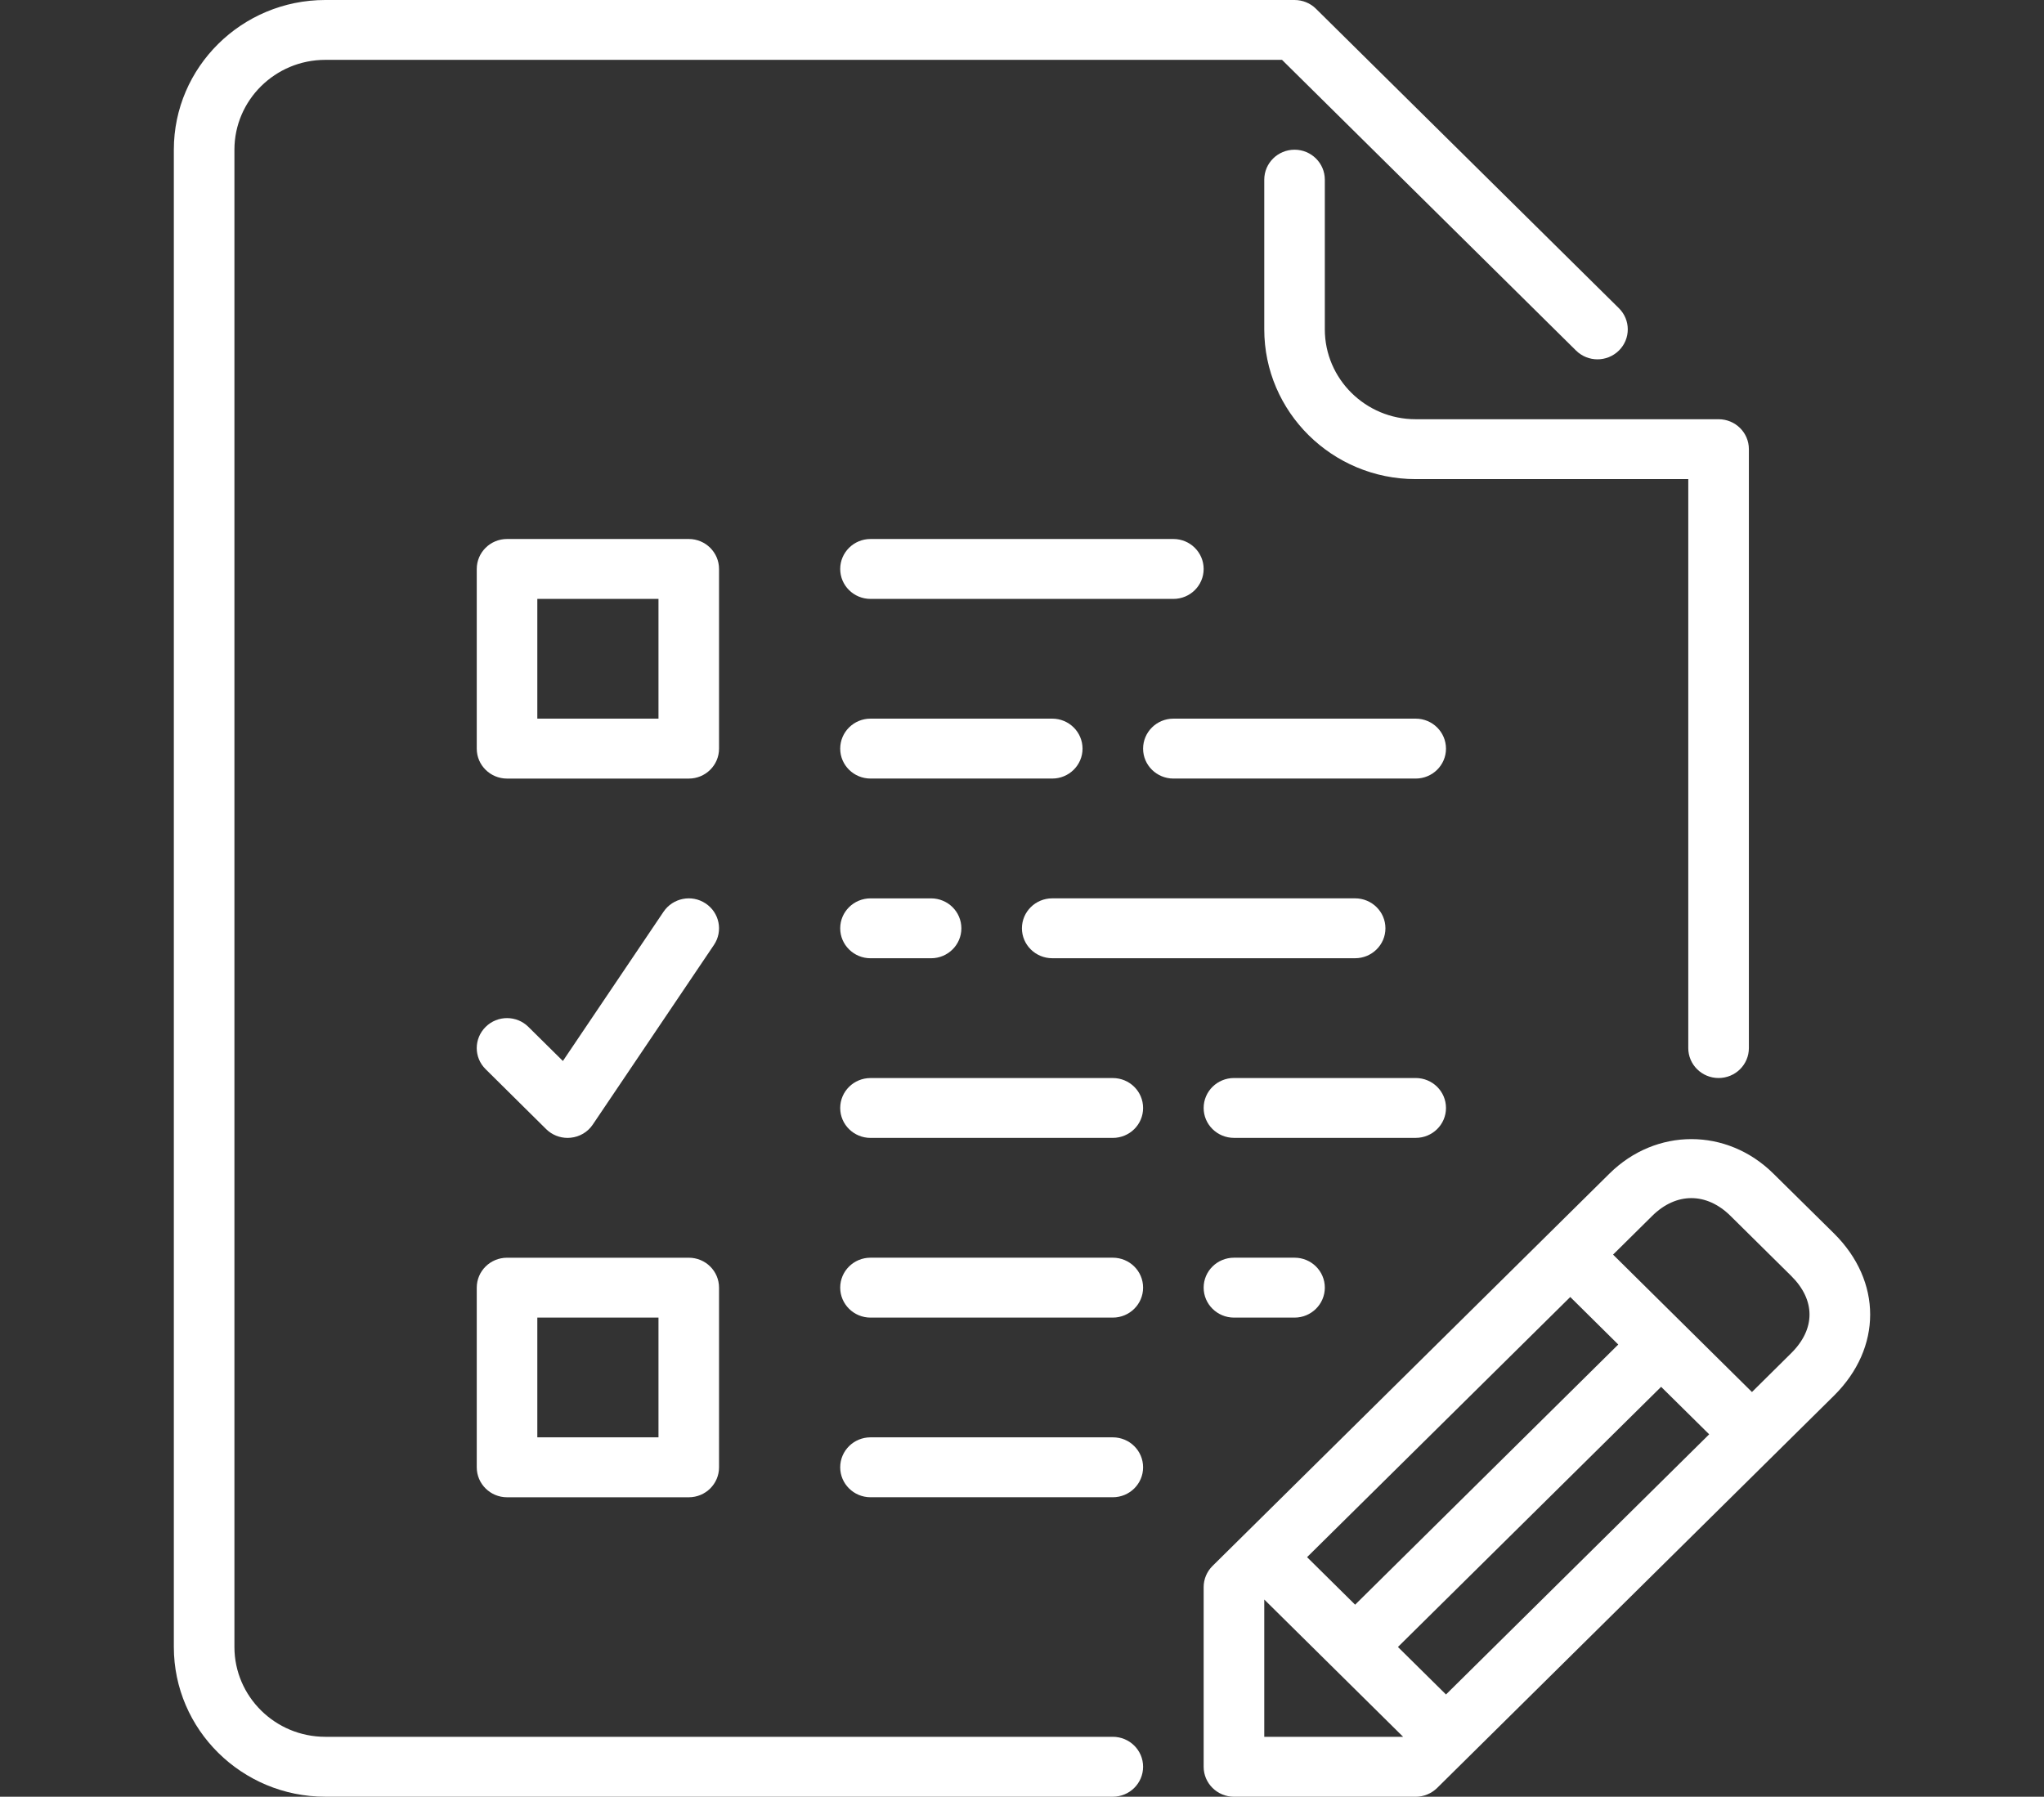 <?xml version="1.0" encoding="utf-8"?>
<!-- Generator: Adobe Illustrator 16.0.0, SVG Export Plug-In . SVG Version: 6.00 Build 0)  -->
<!DOCTYPE svg PUBLIC "-//W3C//DTD SVG 1.1//EN" "http://www.w3.org/Graphics/SVG/1.1/DTD/svg11.dtd">
<svg version="1.1" id="Layer_1" xmlns="http://www.w3.org/2000/svg" xmlns:xlink="http://www.w3.org/1999/xlink" x="0px" y="0px"
	 width="73.111px" height="64.27px" viewBox="0 0 73.111 64.27" enable-background="new 0 0 73.111 64.27" xml:space="preserve">
<rect x="0" y="0" width="73.111" height="64.27" fill="#333333" stroke="none"/>
<g>
	<path fill="#FFFFFF" d="M51.721,39.633c0-0.593-0.484-1.072-1.084-1.072h-6.498c-0.6,0-1.086,0.479-1.086,1.072
		c0,0.59,0.486,1.069,1.086,1.069h6.498C51.236,40.703,51.721,40.224,51.721,39.633L51.721,39.633z M51.721,39.633"/>
	<path fill="#FFFFFF" d="M47.387,11.781V6.427c0-0.593-0.486-1.072-1.082-1.072c-0.598,0-1.084,0.479-1.084,1.072v5.354
		c0,2.955,2.43,5.357,5.416,5.357h9.75v20.351c0,0.593,0.486,1.072,1.084,1.072c0.6,0,1.084-0.479,1.084-1.072V16.066
		c0-0.591-0.484-1.07-1.084-1.07H50.637C48.846,14.997,47.387,13.554,47.387,11.781L47.387,11.781z M47.387,11.781"/>
	<path fill="#FFFFFF" d="M50.637,25.706h-8.666c-0.598,0-1.084,0.481-1.084,1.074c0,0.589,0.486,1.069,1.084,1.069h8.666
		c0.6,0,1.084-0.48,1.084-1.069C51.721,26.187,51.236,25.706,50.637,25.706L50.637,25.706z M50.637,25.706"/>
	<path fill="#FFFFFF" d="M38.721,26.78c0-0.593-0.485-1.074-1.084-1.074h-6.5c-0.598,0-1.084,0.481-1.084,1.074
		c0,0.589,0.486,1.069,1.084,1.069h6.5C38.235,27.85,38.721,27.369,38.721,26.78L38.721,26.78z M38.721,26.78"/>
	<path fill="#FFFFFF" d="M31.137,32.135c-0.598,0-1.084,0.479-1.084,1.072c0,0.589,0.486,1.07,1.084,1.07h2.166
		c0.6,0,1.084-0.481,1.084-1.07c0-0.593-0.484-1.072-1.084-1.072H31.137z M31.137,32.135"/>
	<path fill="#FFFFFF" d="M31.137,21.423h10.834c0.598,0,1.082-0.479,1.082-1.071c0-0.591-0.484-1.072-1.082-1.072H31.137
		c-0.598,0-1.084,0.481-1.084,1.072C30.053,20.944,30.539,21.423,31.137,21.423L31.137,21.423z M31.137,21.423"/>
	<path fill="#FFFFFF" d="M37.637,34.276h10.834c0.598,0,1.084-0.481,1.084-1.07c0-0.593-0.486-1.072-1.084-1.072H37.637
		c-0.598,0-1.084,0.479-1.084,1.072C36.553,33.795,37.039,34.276,37.637,34.276L37.637,34.276z M37.637,34.276"/>
	<path fill="#FFFFFF" d="M44.139,44.988c-0.6,0-1.086,0.479-1.086,1.071c0,0.591,0.486,1.072,1.086,1.072h2.166
		c0.596,0,1.082-0.481,1.082-1.072c0-0.593-0.486-1.071-1.082-1.071H44.139z M44.139,44.988"/>
	<path fill="#FFFFFF" d="M39.803,38.562h-8.666c-0.598,0-1.084,0.479-1.084,1.072c0,0.59,0.486,1.069,1.084,1.069h8.666
		c0.6,0,1.084-0.479,1.084-1.069C40.887,39.04,40.402,38.562,39.803,38.562L39.803,38.562z M39.803,38.562"/>
	<path fill="#FFFFFF" d="M39.803,44.988h-8.666c-0.598,0-1.084,0.479-1.084,1.071c0,0.591,0.486,1.072,1.084,1.072h8.666
		c0.6,0,1.084-0.481,1.084-1.072C40.887,45.467,40.402,44.988,39.803,44.988L39.803,44.988z M39.803,44.988"/>
	<path fill="#FFFFFF" d="M65.6,44.121l-2.169-2.141c-1.665-1.646-4.201-1.644-5.863,0L43.371,56.014
		c-0.203,0.2-0.318,0.474-0.318,0.757v6.427c0,0.591,0.486,1.072,1.086,1.072h6.498c0.289,0,0.563-0.114,0.768-0.315L65.6,49.922
		C67.324,48.215,67.324,45.83,65.6,44.121L65.6,44.121z M56.166,46.394l1.717,1.7l-9.412,9.306L46.752,55.7L56.166,46.394z
		 M45.221,62.126v-4.911l4.967,4.911H45.221z M51.721,60.612l-1.719-1.699l9.414-9.306l1.719,1.699L51.721,60.612z M64.066,48.406
		l-1.401,1.387l-4.968-4.915l1.4-1.385c0.855-0.846,1.941-0.85,2.801,0l2.168,2.144C64.943,46.504,64.943,47.539,64.066,48.406
		L64.066,48.406z M64.066,48.406"/>
	<path fill="#FFFFFF" d="M39.803,62.126H11.635c-1.791,0-3.25-1.442-3.25-3.213V5.354c0-1.771,1.459-3.213,3.25-3.213h34.221
		l10.517,10.399c0.425,0.418,1.107,0.418,1.532,0c0.424-0.419,0.424-1.097,0-1.516L47.07,0.313C46.869,0.112,46.59,0,46.305,0
		h-34.67C8.648,0,6.218,2.402,6.218,5.354v53.559c0,2.954,2.431,5.356,5.417,5.356h28.17c0.598,0,1.082-0.481,1.082-1.072
		S40.402,62.126,39.803,62.126L39.803,62.126z M39.803,62.126"/>
	<path fill="#FFFFFF" d="M39.803,51.414h-8.666c-0.598,0-1.084,0.479-1.084,1.072c0,0.591,0.486,1.071,1.084,1.071h8.666
		c0.6,0,1.084-0.48,1.084-1.071C40.887,51.893,40.402,51.414,39.803,51.414L39.803,51.414z M39.803,51.414"/>
	<path fill="#FFFFFF" d="M25.719,20.352c0-0.591-0.484-1.072-1.082-1.072h-6.5c-0.6,0-1.084,0.481-1.084,1.072v6.429
		c0,0.589,0.484,1.069,1.084,1.069h6.5c0.598,0,1.082-0.48,1.082-1.069V20.352z M23.553,25.706h-4.334v-4.283h4.334V25.706z
		 M23.553,25.706"/>
	<path fill="#FFFFFF" d="M18.137,53.558h6.5c0.598,0,1.082-0.48,1.082-1.071V46.06c0-0.593-0.484-1.071-1.082-1.071h-6.5
		c-0.6,0-1.084,0.479-1.084,1.071v6.427C17.053,53.077,17.537,53.558,18.137,53.558L18.137,53.558z M19.219,47.131h4.334v4.283
		h-4.334V47.131z M19.219,47.131"/>
	<path fill="#FFFFFF" d="M19.537,40.391c0.203,0.2,0.48,0.312,0.766,0.312c0.035,0,0.07-0.002,0.107-0.006
		c0.322-0.031,0.615-0.204,0.793-0.471l4.334-6.426c0.332-0.492,0.197-1.157-0.301-1.485c-0.497-0.33-1.169-0.194-1.502,0.298
		l-3.6,5.339L18.9,36.732c-0.422-0.419-1.107-0.419-1.529,0c-0.425,0.421-0.425,1.097,0,1.514L19.537,40.391z M19.537,40.391"/>
</g>
</svg>
